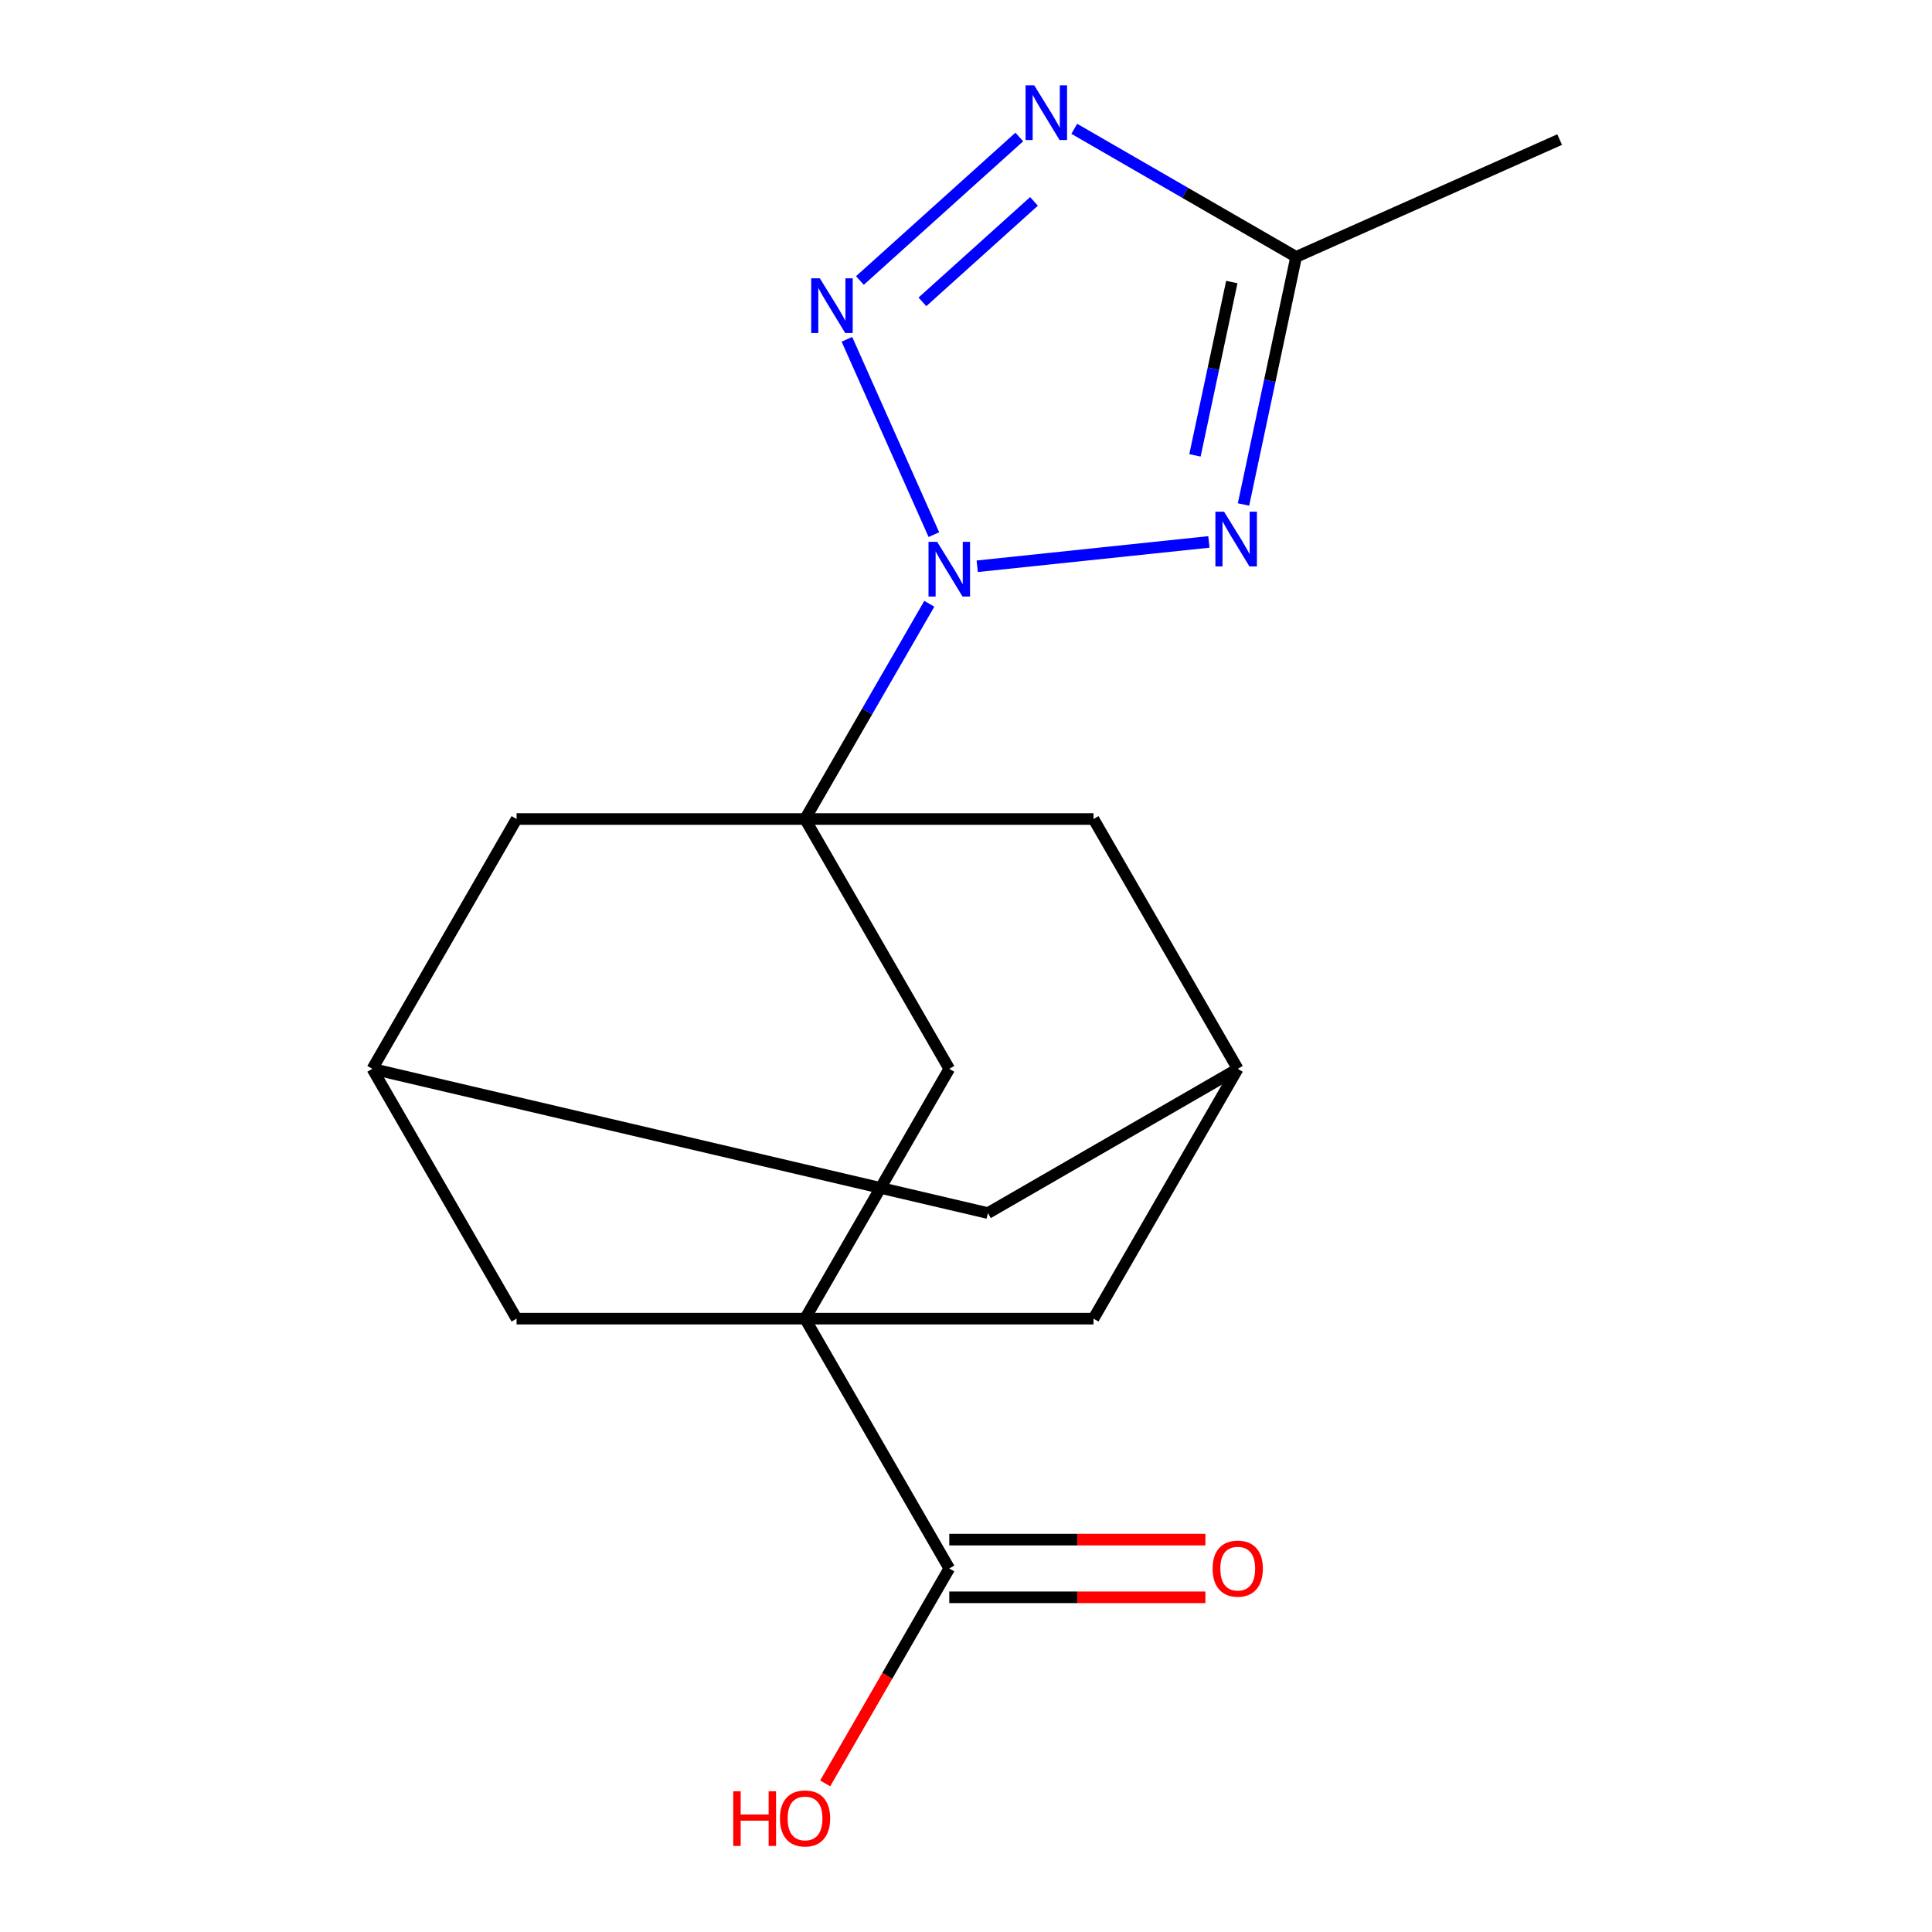 <?xml version='1.0' encoding='iso-8859-1'?>
<svg version='1.1' baseProfile='full'
              xmlns='http://www.w3.org/2000/svg'
                      xmlns:rdkit='http://www.rdkit.org/xml'
                      xmlns:xlink='http://www.w3.org/1999/xlink'
                  xml:space='preserve'
width='1000px' height='1000px' viewBox='0 0 1000 1000'>
<!-- END OF HEADER -->
<rect style='opacity:1.0;fill:#FFFFFF;stroke:none' width='1000' height='1000' x='0' y='0'> </rect>
<path class='bond-1' d='M 416.688,423.924 L 491.342,553.228' style='fill:none;fill-rule:evenodd;stroke:#000000;stroke-width:6px;stroke-linecap:butt;stroke-linejoin:miter;stroke-opacity:1' />
<path class='bond-2' d='M 416.688,423.924 L 267.382,423.924' style='fill:none;fill-rule:evenodd;stroke:#000000;stroke-width:6px;stroke-linecap:butt;stroke-linejoin:miter;stroke-opacity:1' />
<path class='bond-3' d='M 416.688,423.924 L 565.995,423.924' style='fill:none;fill-rule:evenodd;stroke:#000000;stroke-width:6px;stroke-linecap:butt;stroke-linejoin:miter;stroke-opacity:1' />
<path class='bond-21' d='M 416.688,423.924 L 448.85,368.219' style='fill:none;fill-rule:evenodd;stroke:#000000;stroke-width:6px;stroke-linecap:butt;stroke-linejoin:miter;stroke-opacity:1' />
<path class='bond-21' d='M 448.85,368.219 L 481.011,312.514' style='fill:none;fill-rule:evenodd;stroke:#0000FF;stroke-width:6px;stroke-linecap:butt;stroke-linejoin:miter;stroke-opacity:1' />
<path class='bond-0' d='M 416.688,682.531 L 491.342,553.228' style='fill:none;fill-rule:evenodd;stroke:#000000;stroke-width:6px;stroke-linecap:butt;stroke-linejoin:miter;stroke-opacity:1' />
<path class='bond-4' d='M 416.688,682.531 L 267.382,682.531' style='fill:none;fill-rule:evenodd;stroke:#000000;stroke-width:6px;stroke-linecap:butt;stroke-linejoin:miter;stroke-opacity:1' />
<path class='bond-5' d='M 416.688,682.531 L 565.995,682.531' style='fill:none;fill-rule:evenodd;stroke:#000000;stroke-width:6px;stroke-linecap:butt;stroke-linejoin:miter;stroke-opacity:1' />
<path class='bond-14' d='M 416.688,682.531 L 491.342,811.835' style='fill:none;fill-rule:evenodd;stroke:#000000;stroke-width:6px;stroke-linecap:butt;stroke-linejoin:miter;stroke-opacity:1' />
<path class='bond-6' d='M 267.382,423.924 L 192.728,553.228' style='fill:none;fill-rule:evenodd;stroke:#000000;stroke-width:6px;stroke-linecap:butt;stroke-linejoin:miter;stroke-opacity:1' />
<path class='bond-7' d='M 565.995,423.924 L 640.649,553.228' style='fill:none;fill-rule:evenodd;stroke:#000000;stroke-width:6px;stroke-linecap:butt;stroke-linejoin:miter;stroke-opacity:1' />
<path class='bond-9' d='M 267.382,682.531 L 192.728,553.228' style='fill:none;fill-rule:evenodd;stroke:#000000;stroke-width:6px;stroke-linecap:butt;stroke-linejoin:miter;stroke-opacity:1' />
<path class='bond-10' d='M 565.995,682.531 L 640.649,553.228' style='fill:none;fill-rule:evenodd;stroke:#000000;stroke-width:6px;stroke-linecap:butt;stroke-linejoin:miter;stroke-opacity:1' />
<path class='bond-8' d='M 192.728,553.228 L 511.345,627.881' style='fill:none;fill-rule:evenodd;stroke:#000000;stroke-width:6px;stroke-linecap:butt;stroke-linejoin:miter;stroke-opacity:1' />
<path class='bond-11' d='M 640.649,553.228 L 511.345,627.881' style='fill:none;fill-rule:evenodd;stroke:#000000;stroke-width:6px;stroke-linecap:butt;stroke-linejoin:miter;stroke-opacity:1' />
<path class='bond-12' d='M 491.342,826.765 L 557.629,826.765' style='fill:none;fill-rule:evenodd;stroke:#000000;stroke-width:6px;stroke-linecap:butt;stroke-linejoin:miter;stroke-opacity:1' />
<path class='bond-12' d='M 557.629,826.765 L 623.916,826.765' style='fill:none;fill-rule:evenodd;stroke:#FF0000;stroke-width:6px;stroke-linecap:butt;stroke-linejoin:miter;stroke-opacity:1' />
<path class='bond-12' d='M 491.342,796.904 L 557.629,796.904' style='fill:none;fill-rule:evenodd;stroke:#000000;stroke-width:6px;stroke-linecap:butt;stroke-linejoin:miter;stroke-opacity:1' />
<path class='bond-12' d='M 557.629,796.904 L 623.916,796.904' style='fill:none;fill-rule:evenodd;stroke:#FF0000;stroke-width:6px;stroke-linecap:butt;stroke-linejoin:miter;stroke-opacity:1' />
<path class='bond-13' d='M 491.342,811.835 L 459.226,867.46' style='fill:none;fill-rule:evenodd;stroke:#000000;stroke-width:6px;stroke-linecap:butt;stroke-linejoin:miter;stroke-opacity:1' />
<path class='bond-13' d='M 459.226,867.46 L 427.111,923.086' style='fill:none;fill-rule:evenodd;stroke:#FF0000;stroke-width:6px;stroke-linecap:butt;stroke-linejoin:miter;stroke-opacity:1' />
<path class='bond-15' d='M 483.375,276.728 L 438.362,175.626' style='fill:none;fill-rule:evenodd;stroke:#0000FF;stroke-width:6px;stroke-linecap:butt;stroke-linejoin:miter;stroke-opacity:1' />
<path class='bond-16' d='M 505.814,293.1 L 625.722,280.497' style='fill:none;fill-rule:evenodd;stroke:#0000FF;stroke-width:6px;stroke-linecap:butt;stroke-linejoin:miter;stroke-opacity:1' />
<path class='bond-17' d='M 445.086,145.191 L 527.584,70.91' style='fill:none;fill-rule:evenodd;stroke:#0000FF;stroke-width:6px;stroke-linecap:butt;stroke-linejoin:miter;stroke-opacity:1' />
<path class='bond-17' d='M 477.442,156.24 L 535.19,104.243' style='fill:none;fill-rule:evenodd;stroke:#0000FF;stroke-width:6px;stroke-linecap:butt;stroke-linejoin:miter;stroke-opacity:1' />
<path class='bond-18' d='M 643.634,261.122 L 657.254,197.046' style='fill:none;fill-rule:evenodd;stroke:#0000FF;stroke-width:6px;stroke-linecap:butt;stroke-linejoin:miter;stroke-opacity:1' />
<path class='bond-18' d='M 657.254,197.046 L 670.873,132.97' style='fill:none;fill-rule:evenodd;stroke:#000000;stroke-width:6px;stroke-linecap:butt;stroke-linejoin:miter;stroke-opacity:1' />
<path class='bond-18' d='M 618.511,235.69 L 628.045,190.837' style='fill:none;fill-rule:evenodd;stroke:#0000FF;stroke-width:6px;stroke-linecap:butt;stroke-linejoin:miter;stroke-opacity:1' />
<path class='bond-18' d='M 628.045,190.837 L 637.578,145.984' style='fill:none;fill-rule:evenodd;stroke:#000000;stroke-width:6px;stroke-linecap:butt;stroke-linejoin:miter;stroke-opacity:1' />
<path class='bond-20' d='M 556.042,66.673 L 613.458,99.821' style='fill:none;fill-rule:evenodd;stroke:#0000FF;stroke-width:6px;stroke-linecap:butt;stroke-linejoin:miter;stroke-opacity:1' />
<path class='bond-20' d='M 613.458,99.821 L 670.873,132.97' style='fill:none;fill-rule:evenodd;stroke:#000000;stroke-width:6px;stroke-linecap:butt;stroke-linejoin:miter;stroke-opacity:1' />
<path class='bond-19' d='M 670.873,132.97 L 807.272,72.242' style='fill:none;fill-rule:evenodd;stroke:#000000;stroke-width:6px;stroke-linecap:butt;stroke-linejoin:miter;stroke-opacity:1' />
<path  class='atom-11' d='M 627.649 811.915
Q 627.649 805.115, 631.009 801.315
Q 634.369 797.515, 640.649 797.515
Q 646.929 797.515, 650.289 801.315
Q 653.649 805.115, 653.649 811.915
Q 653.649 818.795, 650.249 822.715
Q 646.849 826.595, 640.649 826.595
Q 634.409 826.595, 631.009 822.715
Q 627.649 818.835, 627.649 811.915
M 640.649 823.395
Q 644.969 823.395, 647.289 820.515
Q 649.649 817.595, 649.649 811.915
Q 649.649 806.355, 647.289 803.555
Q 644.969 800.715, 640.649 800.715
Q 636.329 800.715, 633.969 803.515
Q 631.649 806.315, 631.649 811.915
Q 631.649 817.635, 633.969 820.515
Q 636.329 823.395, 640.649 823.395
' fill='#FF0000'/>
<path  class='atom-12' d='M 379.528 927.138
L 383.368 927.138
L 383.368 939.178
L 397.848 939.178
L 397.848 927.138
L 401.688 927.138
L 401.688 955.458
L 397.848 955.458
L 397.848 942.378
L 383.368 942.378
L 383.368 955.458
L 379.528 955.458
L 379.528 927.138
' fill='#FF0000'/>
<path  class='atom-12' d='M 403.688 941.218
Q 403.688 934.418, 407.048 930.618
Q 410.408 926.818, 416.688 926.818
Q 422.968 926.818, 426.328 930.618
Q 429.688 934.418, 429.688 941.218
Q 429.688 948.098, 426.288 952.018
Q 422.888 955.898, 416.688 955.898
Q 410.448 955.898, 407.048 952.018
Q 403.688 948.138, 403.688 941.218
M 416.688 952.698
Q 421.008 952.698, 423.328 949.818
Q 425.688 946.898, 425.688 941.218
Q 425.688 935.658, 423.328 932.858
Q 421.008 930.018, 416.688 930.018
Q 412.368 930.018, 410.008 932.818
Q 407.688 935.618, 407.688 941.218
Q 407.688 946.938, 410.008 949.818
Q 412.368 952.698, 416.688 952.698
' fill='#FF0000'/>
<path  class='atom-13' d='M 485.082 280.461
L 494.362 295.461
Q 495.282 296.941, 496.762 299.621
Q 498.242 302.301, 498.322 302.461
L 498.322 280.461
L 502.082 280.461
L 502.082 308.781
L 498.202 308.781
L 488.242 292.381
Q 487.082 290.461, 485.842 288.261
Q 484.642 286.061, 484.282 285.381
L 484.282 308.781
L 480.602 308.781
L 480.602 280.461
L 485.082 280.461
' fill='#0000FF'/>
<path  class='atom-14' d='M 424.353 144.063
L 433.633 159.063
Q 434.553 160.543, 436.033 163.223
Q 437.513 165.903, 437.593 166.063
L 437.593 144.063
L 441.353 144.063
L 441.353 172.383
L 437.473 172.383
L 427.513 155.983
Q 426.353 154.063, 425.113 151.863
Q 423.913 149.663, 423.553 148.983
L 423.553 172.383
L 419.873 172.383
L 419.873 144.063
L 424.353 144.063
' fill='#0000FF'/>
<path  class='atom-15' d='M 633.571 264.854
L 642.851 279.854
Q 643.771 281.334, 645.251 284.014
Q 646.731 286.694, 646.811 286.854
L 646.811 264.854
L 650.571 264.854
L 650.571 293.174
L 646.691 293.174
L 636.731 276.774
Q 635.571 274.854, 634.331 272.654
Q 633.131 270.454, 632.771 269.774
L 632.771 293.174
L 629.091 293.174
L 629.091 264.854
L 633.571 264.854
' fill='#0000FF'/>
<path  class='atom-16' d='M 535.31 44.157
L 544.59 59.157
Q 545.51 60.637, 546.99 63.317
Q 548.47 65.997, 548.55 66.157
L 548.55 44.157
L 552.31 44.157
L 552.31 72.477
L 548.43 72.477
L 538.47 56.077
Q 537.31 54.157, 536.07 51.957
Q 534.87 49.757, 534.51 49.077
L 534.51 72.477
L 530.83 72.477
L 530.83 44.157
L 535.31 44.157
' fill='#0000FF'/>
</svg>
